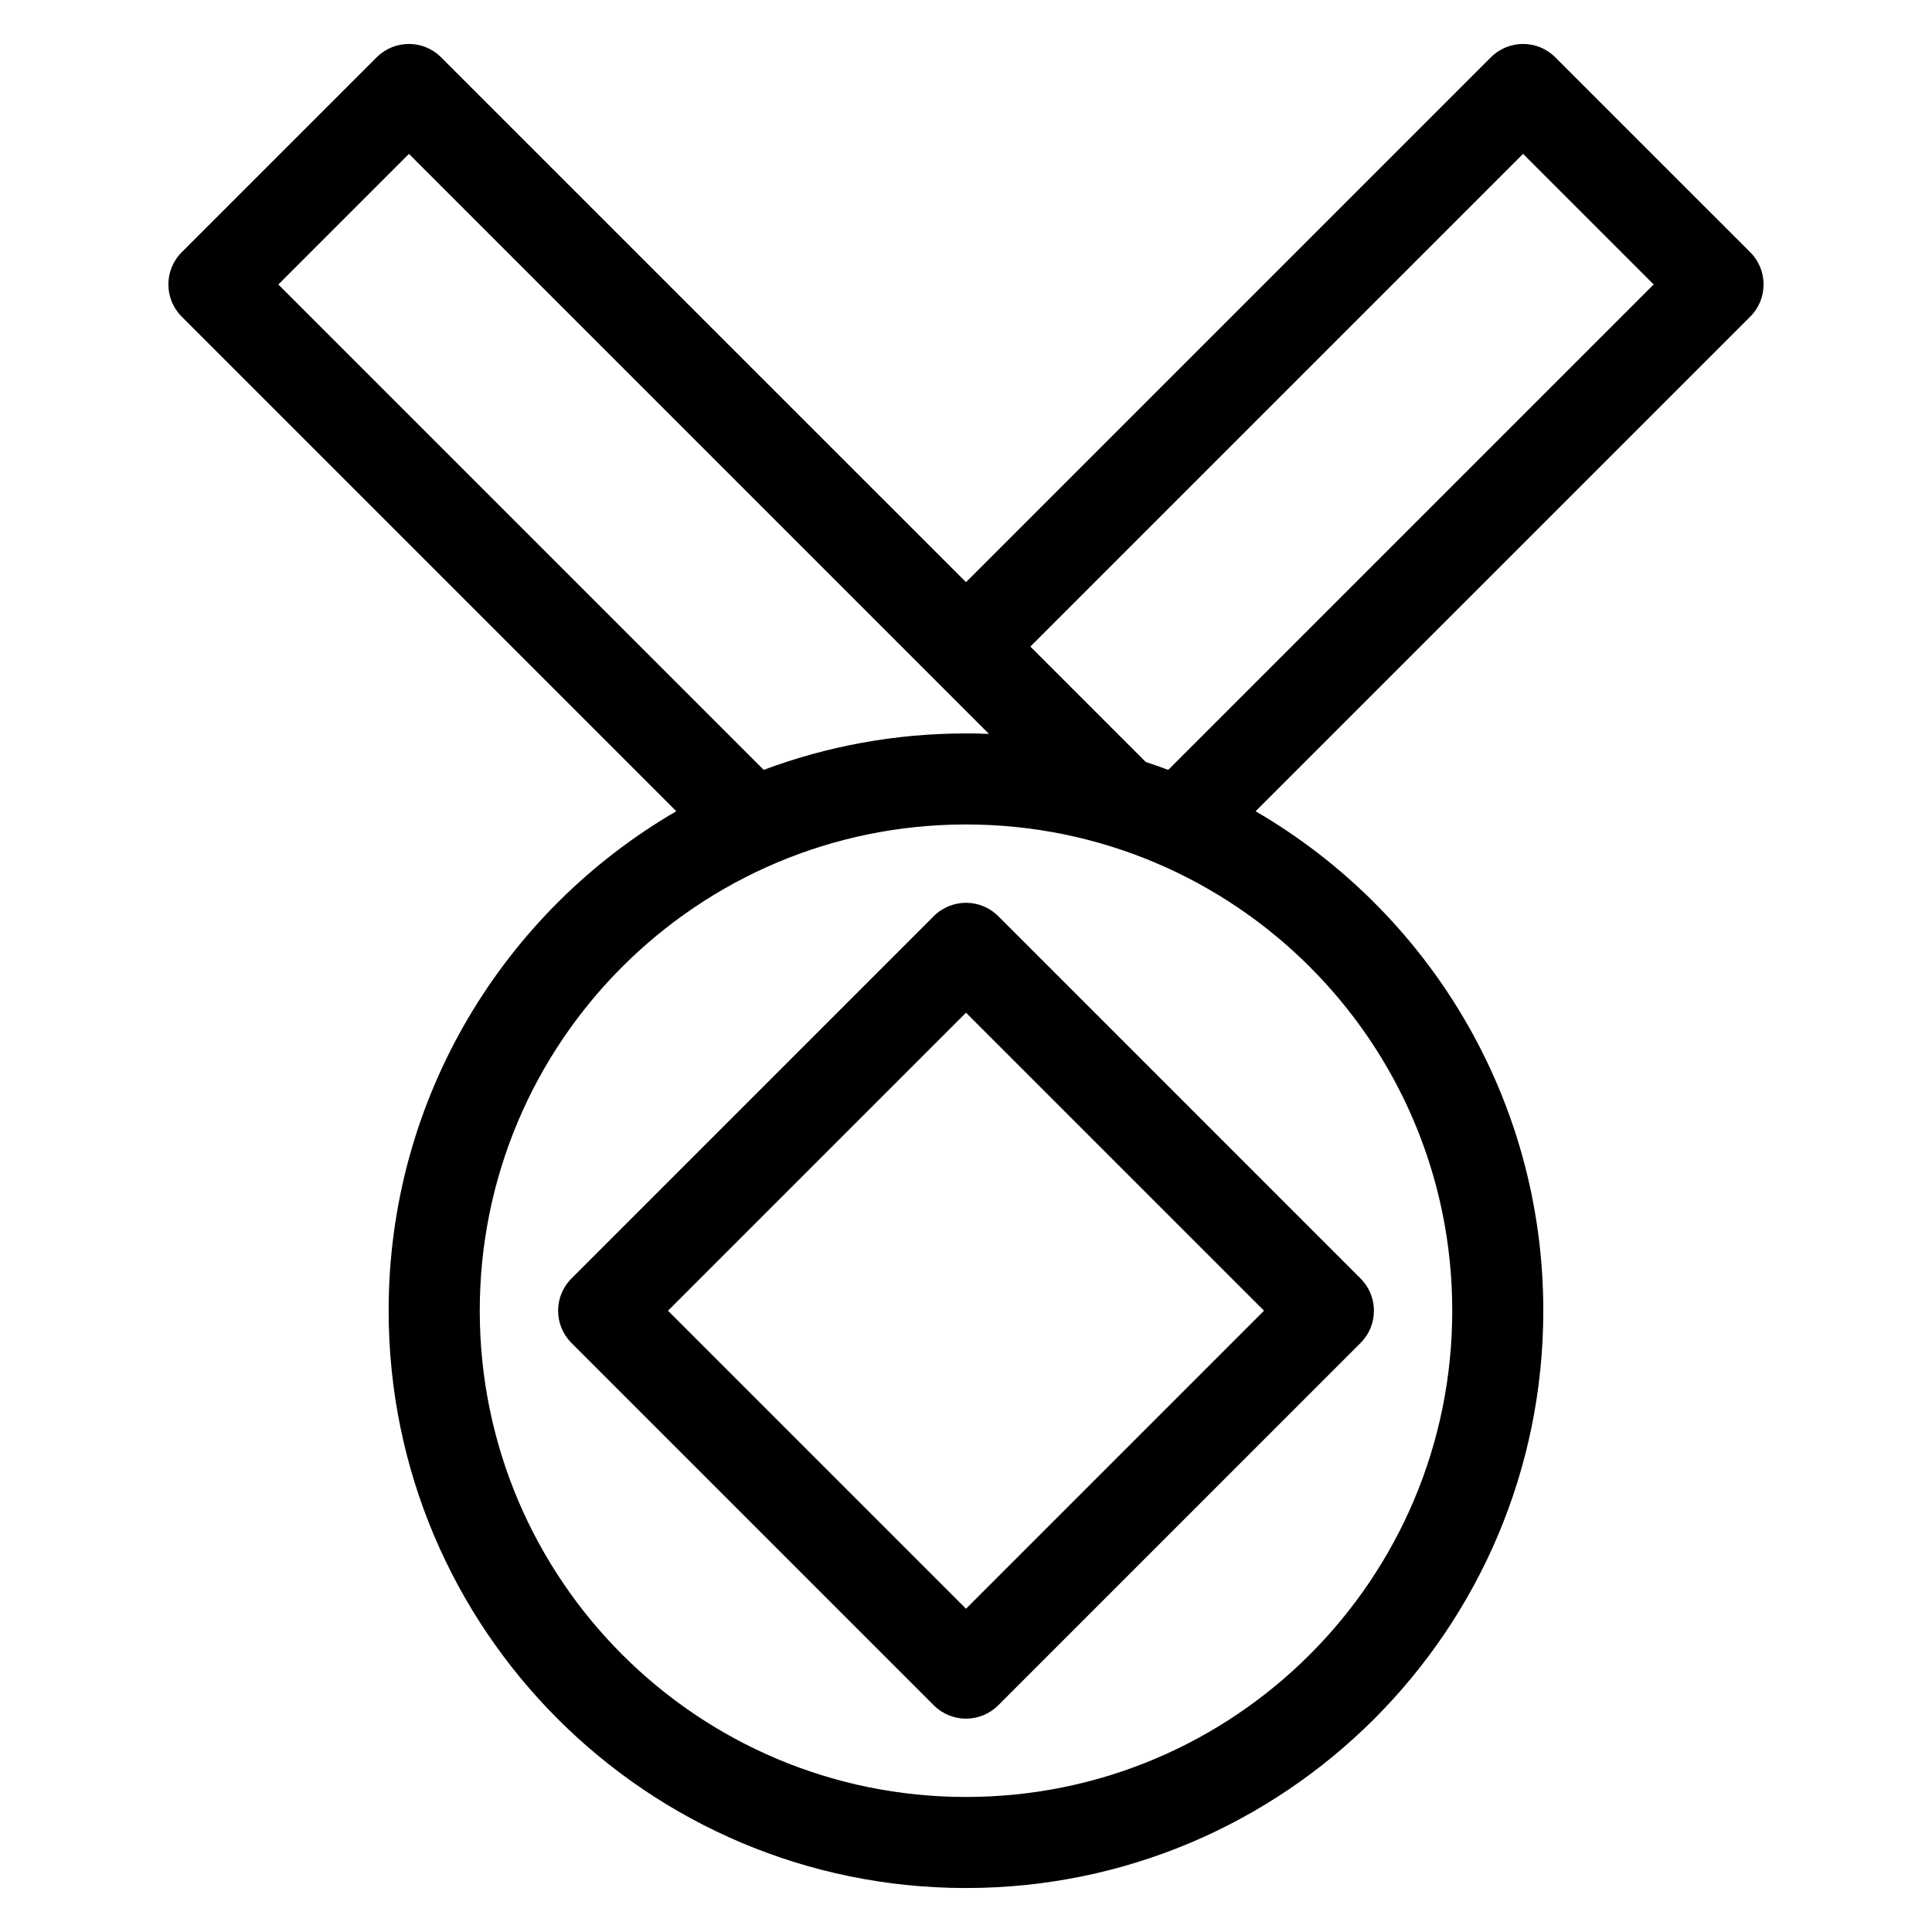 <?xml version="1.0" encoding="UTF-8"?>
<!-- Uploaded to: ICON Repo, www.iconrepo.com, Generator: ICON Repo Mixer Tools -->
<svg fill="#000000" width="800px" height="800px" version="1.1" viewBox="144 144 512 512" xmlns="http://www.w3.org/2000/svg">
 <path d="m400 338.36c2.043 0 4.062 0.047 6.082 0.133l-153.71-153.71-34.609 34.609 128.63 128.63c16.684-6.242 34.746-9.656 53.602-9.656zm0-40.078 139.1-139.1c4.707-4.711 12.352-4.711 17.059 0l51.676 51.668c4.707 4.711 4.707 12.352 0 17.066l-131.09 131.08c45.586 26.484 76.246 75.832 76.246 132.35 0 84.496-68.504 153-153 153s-153-68.496-153-153c0-56.512 30.652-105.87 76.234-132.36l-131.07-131.07c-4.707-4.711-4.707-12.352 0-17.066l51.676-51.668c4.707-4.711 12.352-4.711 17.059 0zm53.598 49.742 128.64-128.64-34.609-34.609-130.57 130.57 30.598 30.598c2 0.656 3.981 1.352 5.938 2.082zm-45.062 38.758 96.035 96.043c4.711 4.707 4.711 12.348 0 17.059l-96.035 96.043c-4.711 4.707-12.352 4.707-17.066 0l-96.035-96.043c-4.711-4.711-4.711-12.352 0-17.059l96.035-96.043c4.711-4.707 12.352-4.707 17.066 0zm30.953 65.082-39.488-39.488-78.977 78.977 78.977 78.98 78.977-78.98zm-39.488-89.371c-71.168 0-128.86 57.691-128.86 128.86 0 71.176 57.691 128.86 128.86 128.86s128.86-57.691 128.86-128.86c0-71.168-57.691-128.86-128.86-128.86z"/>
</svg>